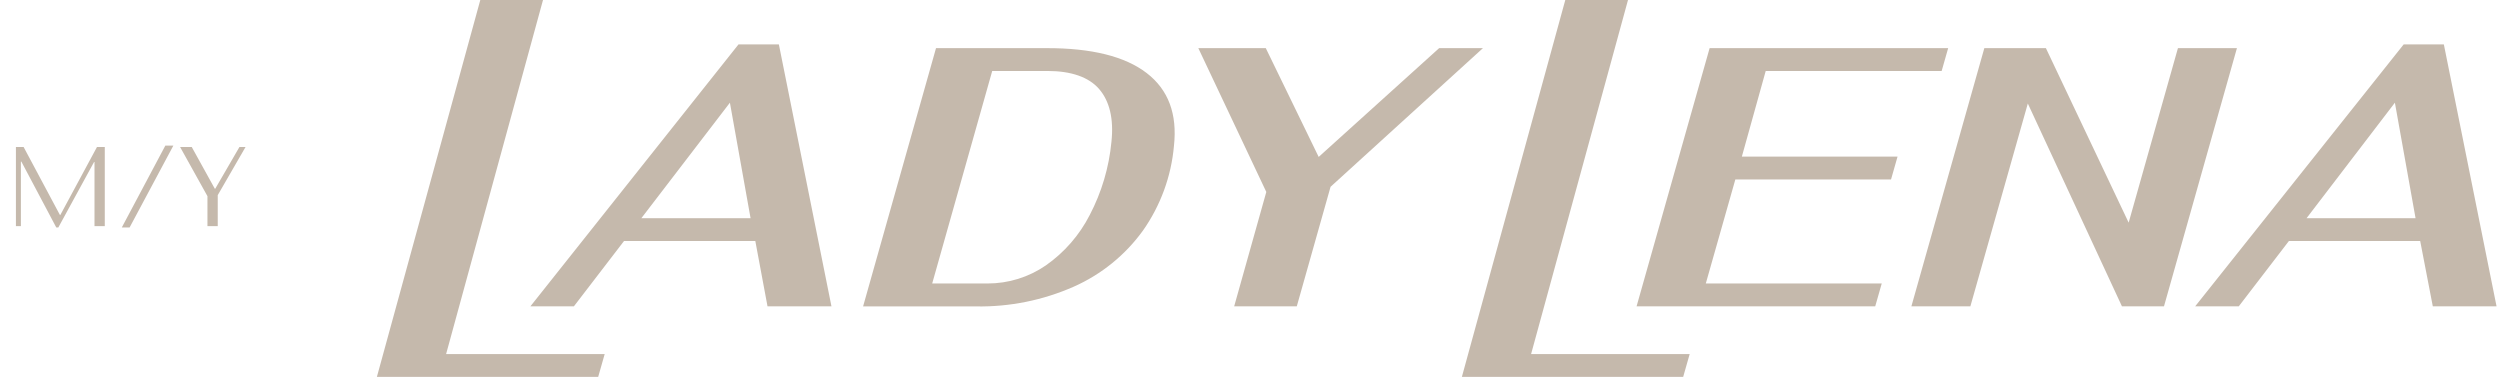 <svg width="398" height="60" viewBox="0 0 398 60" fill="none" xmlns="http://www.w3.org/2000/svg">
<path d="M3.758 23.4H2.534V36H3.326V25.722H3.398L8.96 36.216H9.284L14.972 25.794H15.044V36H16.682V23.4H15.44L9.608 34.218H9.536L3.758 23.4ZM27.597 23.184L20.631 36.216H19.389L26.319 23.184H27.597ZM28.67 23.4L33.026 31.23V36H34.664V31.068L39.092 23.4H38.12L34.268 30.042H34.196L30.524 23.4H28.67Z" fill="#C5B9AC"/>
<path fill-rule="evenodd" clip-rule="evenodd" d="M76.464 0H86.447L71.02 56.365H96.266L95.23 60H60L76.464 0ZM249.194 0H259.178L243.75 56.365H268.997L267.961 60H232.73L249.194 0ZM117.566 7.072L84.441 48.766H91.365L99.342 38.372H120.247L122.187 48.766H132.368L123.997 7.072H117.566ZM102.105 34.737L116.201 16.349L119.49 34.737H102.105ZM166.629 7.664C173.789 7.653 179.096 8.975 182.55 11.628C186.004 14.282 187.451 18.152 186.892 23.24C186.459 28.086 184.757 32.732 181.958 36.71C179.139 40.609 175.336 43.691 170.938 45.641C166.045 47.799 160.742 48.871 155.395 48.783H137.402L149.013 7.664H166.629ZM173.487 34.227C175.382 30.605 176.555 26.651 176.941 22.582C177.336 18.898 176.629 16.085 174.984 14.177C173.339 12.27 170.527 11.299 166.76 11.299H157.961L148.405 45.131H157.204C160.522 45.139 163.764 44.135 166.497 42.253C169.448 40.189 171.848 37.434 173.487 34.227ZM229.112 7.664L209.934 24.983L201.513 7.664H190.773L201.596 30.559L196.48 48.766H206.448L211.826 29.737L236.086 7.664H229.112ZM309.112 11.299H281.102L277.303 24.934H302.089L301.053 28.569H276.267L271.563 45.132H299.573L298.536 48.766H260.543L272.171 7.664H310.148L309.112 11.299ZM346.727 7.664L338.882 35.444L325.707 7.664H315.905L304.293 48.766H313.684L322.829 16.48L337.813 48.766H344.507L356.119 7.664H346.727ZM382.664 7.072H389.062L397.45 48.766H387.302L385.296 38.372H364.391L356.414 48.766H349.473L382.664 7.072ZM381.266 16.349L367.204 34.737H384.556L381.266 16.349Z" fill="#C5B9AC"/>
</svg>
